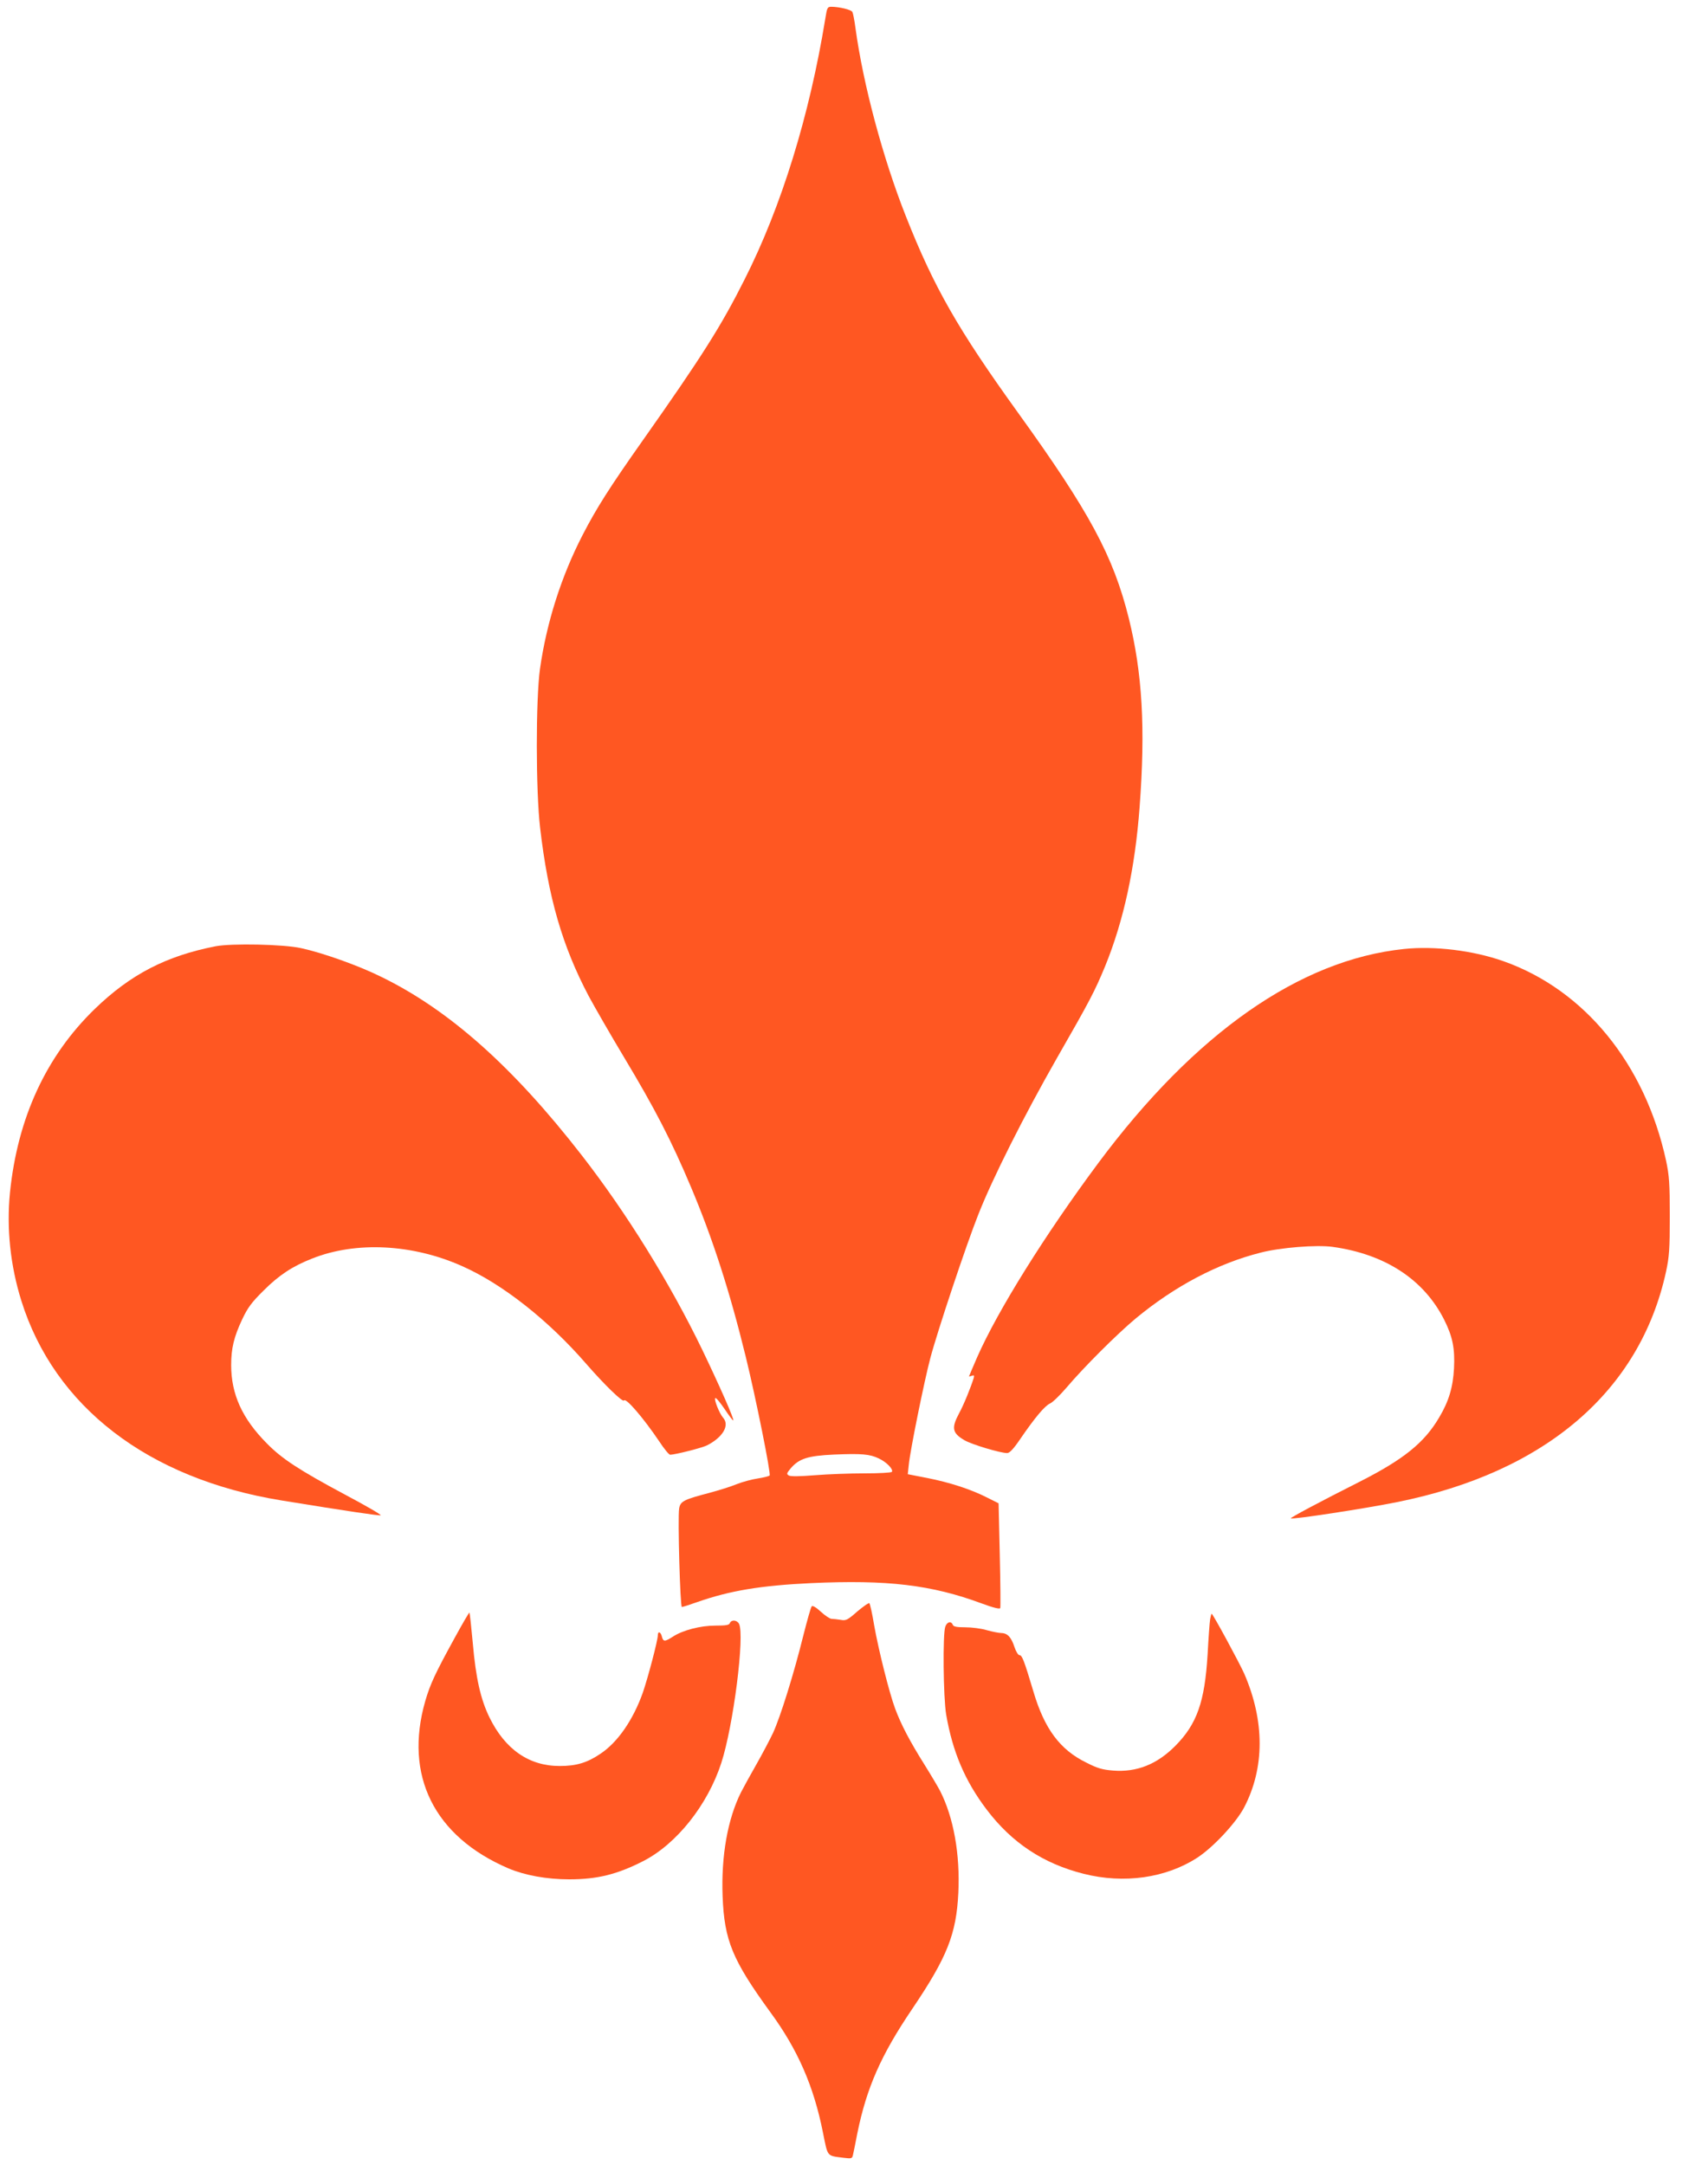 <?xml version="1.0" standalone="no"?>
<!DOCTYPE svg PUBLIC "-//W3C//DTD SVG 20010904//EN"
 "http://www.w3.org/TR/2001/REC-SVG-20010904/DTD/svg10.dtd">
<svg version="1.0" xmlns="http://www.w3.org/2000/svg"
 width="1010pt" height="1280pt" viewBox="0 0 1010 1280"
 preserveAspectRatio="xMidYMid meet">
<g transform="translate(0,1280) scale(0.1,-0.1)"
fill="#ff5722" stroke="none">
<path d="M4880 12688 c-93 -570 -259 -1109 -476 -1538 -139 -277 -253 -457
-602 -952 -199 -282 -275 -402 -358 -563 -125 -243 -212 -515 -251 -790 -25
-181 -25 -720 1 -940 48 -411 131 -698 288 -995 34 -63 127 -225 208 -360 182
-303 280 -492 397 -770 127 -301 228 -613 323 -1001 60 -245 150 -693 141
-702 -5 -4 -36 -12 -69 -17 -34 -5 -91 -20 -126 -34 -36 -15 -108 -37 -160
-51 -153 -40 -173 -50 -180 -93 -9 -56 6 -582 16 -582 5 0 46 13 91 29 194 68
377 98 672 112 452 21 713 -10 1010 -120 70 -26 108 -35 110 -27 2 6 1 148 -3
315 l-7 304 -68 34 c-96 49 -223 90 -356 116 l-113 22 6 56 c8 84 92 497 127
629 41 156 213 672 284 850 84 214 271 585 465 925 197 343 224 396 285 543
110 270 177 579 204 942 35 466 16 792 -64 1115 -92 368 -231 627 -655 1215
-356 494 -498 743 -663 1161 -136 343 -253 781 -298 1111 -6 47 -15 92 -19 98
-8 13 -75 29 -122 30 -25 0 -27 -3 -38 -72z m317 -8510 c45 -21 87 -64 77 -79
-3 -5 -76 -9 -162 -9 -86 0 -218 -5 -293 -11 -87 -7 -143 -8 -154 -2 -15 9
-14 13 11 43 49 57 101 74 254 81 165 7 213 3 267 -23z"/>
<path d="M1275 7206 c-292 -57 -503 -166 -714 -370 -288 -279 -457 -644 -502
-1086 -21 -211 2 -431 67 -639 196 -627 750 -1053 1538 -1181 393 -64 577 -91
587 -88 7 2 -89 58 -212 123 -269 144 -372 211 -461 302 -146 147 -211 291
-211 463 0 98 16 166 65 270 33 70 56 101 127 171 91 91 170 143 287 189 259
103 594 86 887 -45 239 -106 510 -320 733 -577 108 -124 217 -230 224 -217 11
17 113 -101 209 -243 28 -43 57 -78 64 -78 32 1 190 41 219 56 93 48 134 118
94 163 -22 25 -56 110 -46 116 5 3 29 -27 55 -65 26 -39 49 -69 51 -67 7 6
-84 211 -183 417 -192 397 -449 811 -715 1153 -406 522 -782 856 -1183 1052
-135 67 -346 142 -475 170 -104 23 -411 29 -505 11z"/>
<path d="M8303 7190 c-617 -64 -1236 -497 -1808 -1265 -316 -425 -596 -874
-717 -1149 -26 -61 -48 -111 -48 -113 0 -1 7 0 17 4 12 5 15 2 11 -13 -17 -55
-59 -159 -87 -210 -46 -86 -40 -116 32 -158 42 -25 212 -76 253 -76 14 0 37
24 77 83 87 127 145 196 176 210 15 6 58 48 96 92 106 125 300 318 410 410
232 192 486 326 740 390 116 30 330 47 425 34 311 -43 540 -193 660 -431 50
-100 64 -169 58 -288 -6 -111 -31 -195 -88 -290 -88 -150 -211 -248 -471 -380
-236 -119 -410 -212 -406 -216 8 -8 435 57 628 96 877 176 1437 656 1591 1363
19 89 22 132 22 327 0 196 -3 238 -22 329 -125 573 -483 1011 -965 1180 -177
62 -404 90 -584 71z"/>
<path d="M5070 3274 c-58 -51 -67 -56 -99 -50 -20 3 -44 6 -54 6 -9 0 -38 19
-63 42 -27 25 -48 38 -54 32 -5 -5 -27 -83 -50 -174 -56 -226 -135 -479 -179
-575 -21 -44 -65 -127 -98 -185 -33 -58 -74 -132 -91 -165 -79 -158 -118 -376
-109 -615 10 -261 58 -377 282 -685 163 -222 257 -439 311 -710 30 -148 21
-138 121 -151 49 -6 52 -5 57 17 3 13 15 71 26 129 55 269 140 462 325 735
206 305 260 441 272 685 11 228 -28 446 -108 603 -12 23 -54 94 -94 158 -83
132 -137 234 -172 329 -33 88 -98 345 -124 493 -11 67 -24 125 -28 129 -4 4
-35 -18 -71 -48z"/>
<path d="M2689 3118 c-117 -213 -145 -274 -174 -373 -127 -440 51 -801 491
-990 97 -41 226 -65 360 -65 166 0 283 29 438 108 197 101 380 331 461 579 72
221 140 757 105 824 -13 23 -45 25 -54 4 -4 -12 -23 -15 -85 -15 -89 0 -194
-27 -253 -66 -47 -30 -56 -30 -64 1 -7 29 -24 34 -24 8 0 -30 -58 -250 -89
-340 -57 -160 -148 -293 -251 -361 -78 -53 -143 -72 -240 -72 -182 0 -323 98
-416 288 -52 107 -80 231 -98 436 -9 99 -18 181 -20 183 -2 2 -41 -65 -87
-149z"/>
<path d="M7156 3228 c-3 -18 -10 -112 -15 -208 -17 -281 -63 -412 -191 -541
-108 -109 -228 -157 -368 -146 -62 5 -92 13 -158 47 -156 76 -248 200 -313
420 -55 184 -67 215 -82 215 -8 0 -21 21 -30 48 -19 58 -41 82 -77 83 -15 0
-54 8 -87 17 -32 10 -90 17 -127 17 -52 0 -70 4 -74 15 -9 23 -34 18 -44 -11
-16 -42 -12 -418 5 -520 38 -220 111 -392 239 -561 149 -197 335 -320 573
-380 240 -61 488 -25 673 95 94 61 229 206 277 297 122 234 122 510 1 790 -30
67 -186 355 -193 355 -2 0 -6 -15 -9 -32z"/>
</g>
</svg>
